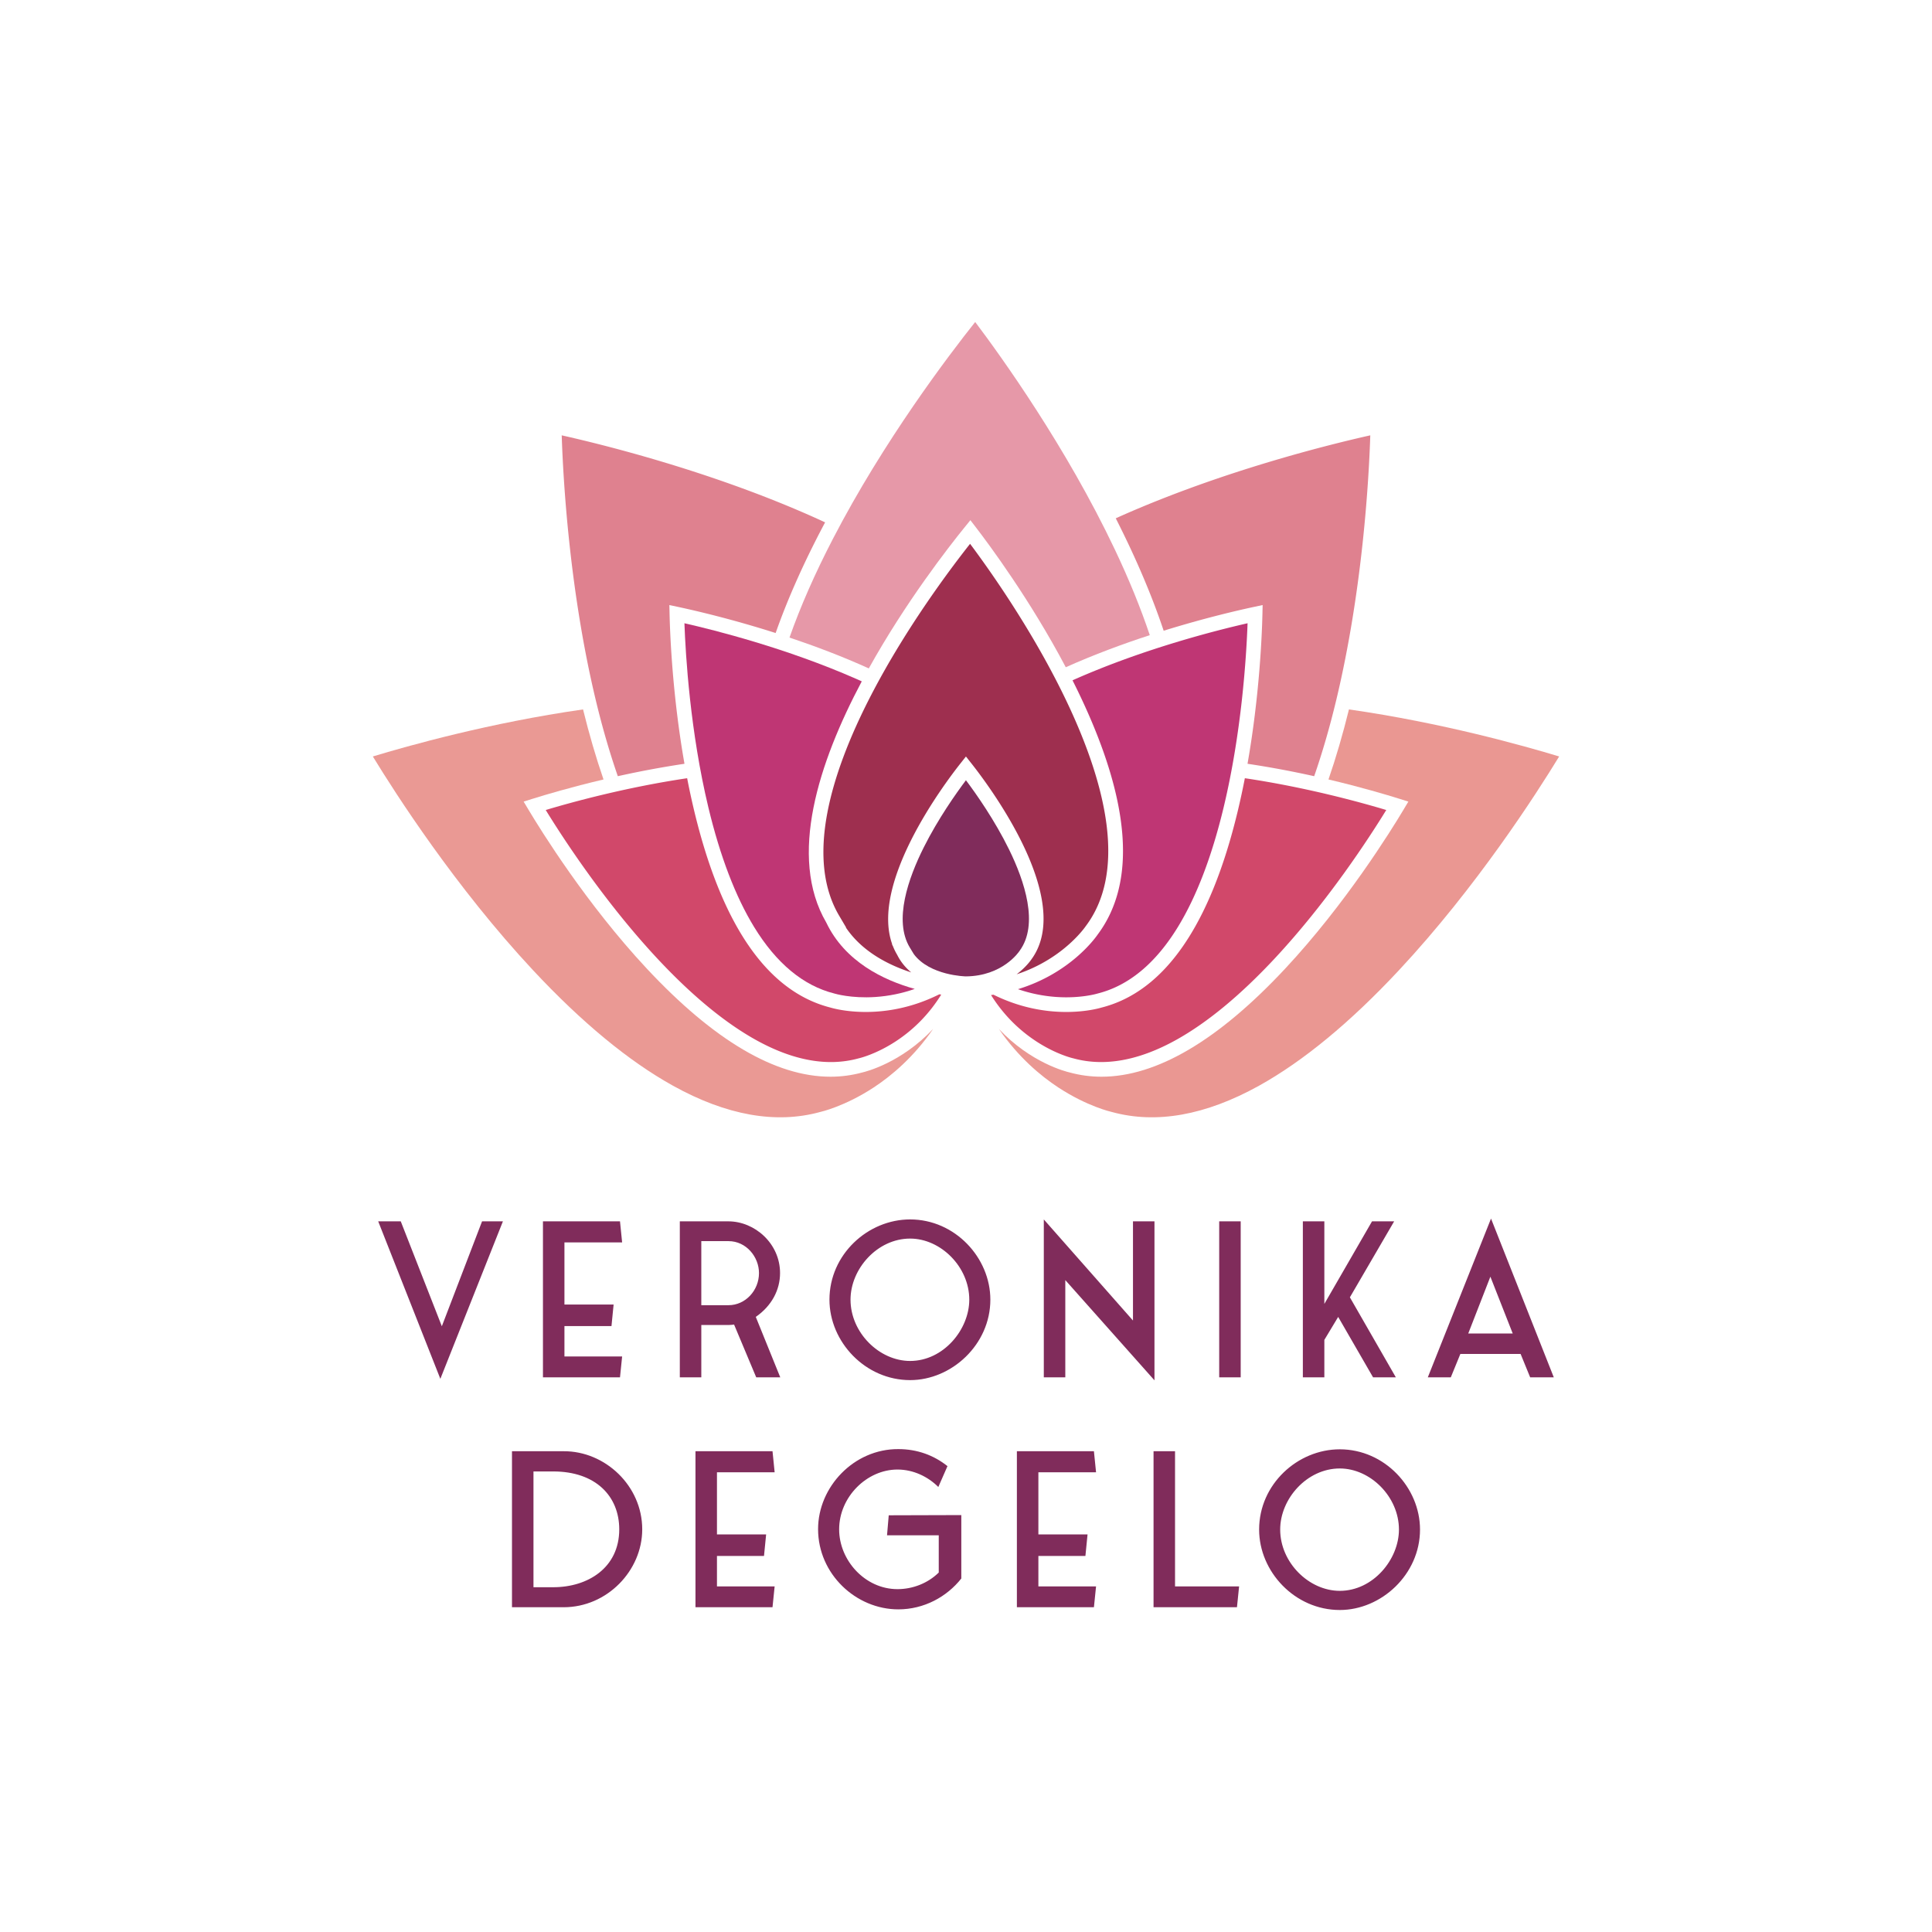 <svg version="1.1" id="Logo" xmlns="http://www.w3.org/2000/svg" x="0" y="0" viewBox="0 0 425.197 425.197" xml:space="preserve"><style>.st0{fill:#802c5b}.st2{fill:#df818f}.st5{fill:#d1486a}.st6{fill:#bf3674}</style><path class="st0" d="M83.234 268.794H88.2l9.04 23.092 8.853-23.092h4.59l-13.77 34.662-13.678-34.662zm40.989 29.743h12.694l-.468 4.59h-16.956v-34.333h16.956l.468 4.637h-12.694v13.677h10.82l-.468 4.732h-10.352v6.697zm42.207 4.591l-4.871-11.616c-.375.046-.75.093-1.172.093h-6.042v11.523h-4.73v-34.334h10.68c5.807 0 11.38 4.872 11.38 11.382 0 3.7-1.826 7.213-5.34 9.649l5.388 13.303h-5.293zm-6.09-15.88c3.701 0 6.699-3.231 6.699-7.072 0-3.56-2.81-7.026-6.699-7.026h-5.995v14.099h5.995zm22.208-1.218c0-9.976 8.478-17.658 17.752-17.658 9.883 0 17.659 8.432 17.659 17.658 0 9.884-8.525 17.707-17.659 17.707-9.883 0-17.752-8.432-17.752-17.707zm17.752 13.49c7.354 0 13.021-6.932 13.021-13.49 0-7.212-6.276-13.442-13.02-13.442-7.214 0-13.116 6.652-13.116 13.442 0 7.261 6.323 13.49 13.115 13.49zm34.153-17.798v21.406h-4.73v-34.756l19.625 22.25v-21.828h4.73v34.99l-19.625-22.062zm38.601 21.406h-4.731v-34.334h4.731v34.334zm18.41-8.244v8.244h-4.73v-34.334h4.73v18.174l10.493-18.174h4.87l-9.742 16.722 10.118 17.612h-5.013l-7.681-13.303-3.045 5.06zm50.498 8.244h-5.2l-2.107-5.154h-13.256l-2.107 5.154h-5.059l13.911-34.943 13.818 34.943zm-9.04-9.65l-4.918-12.506-4.871 12.506h9.79zm-208.862 25.91c9.087-.047 17.283 7.588 17.283 17.19 0 9.086-7.728 17.144-17.283 17.144h-11.382v-34.334h11.382zm-2.295 29.93c7.587 0 14.52-4.262 14.52-12.74 0-7.307-5.2-12.74-14.52-12.74h-4.357v25.48h4.357zm36.025-.186h12.694l-.47 4.59H153.06v-34.334h16.956l.469 4.638H157.79v13.676h10.82l-.468 4.732H157.79v6.698zm53.776-15.692v13.958c-3.185 4.029-8.197 6.792-13.865 6.792-9.321 0-17.658-7.776-17.658-17.66 0-9.272 7.868-17.658 17.658-17.61 4.169 0 7.822 1.358 10.82 3.747l-2.014 4.59c-2.296-2.295-5.527-3.84-8.993-3.84-6.745 0-12.835 6.042-12.835 13.16 0 6.84 5.715 13.163 12.835 13.163 3.325 0 6.65-1.264 9.087-3.654v-8.196h-11.383l.375-4.403c5.293 0 10.68-.047 15.973-.047zm16.962 15.692h12.693l-.469 4.59h-16.955v-34.334h16.955l.469 4.638h-12.693v13.676h10.82l-.469 4.732h-10.35v6.698zm44.174 0l-.469 4.59h-18.36v-34.334h4.73v29.744h14.099zm4.407-12.508c0-9.976 8.477-17.658 17.752-17.658 9.882 0 17.658 8.432 17.658 17.658 0 9.884-8.525 17.707-17.658 17.707-9.884 0-17.752-8.432-17.752-17.707zm17.752 13.49c7.353 0 13.02-6.932 13.02-13.49 0-7.212-6.276-13.442-13.02-13.442-7.214 0-13.116 6.652-13.116 13.442 0 7.261 6.324 13.49 13.116 13.49z"/><path d="M189.753 236.035c-2.268.62-4.597.93-6.98.93-12.1 0-25.66-7.973-40.43-23.798-13.277-14.226-23.3-30.39-26.057-35.006l-1.042-1.745 1.94-.609c2.851-.895 8.472-2.569 15.639-4.26-1.649-4.782-3.151-9.93-4.505-15.416-20.454 2.92-38.594 8.024-46.263 10.353 4.951 8.118 18.18 28.746 35.26 47.047 10.7 11.464 21.064 20.017 30.804 25.42 11.74 6.514 22.63 8.458 32.368 5.78l.086-.022c.053-.011 5.338-1.194 11.723-5.386 3.908-2.567 8.783-6.656 13.067-12.872-7.031 7.47-14.809 9.401-15.61 9.584z" fill="#ea9994"/><path class="st2" d="M147.362 135.19l-.047-2.03 1.986.425c3.675.787 11.758 2.657 21.403 5.733 2.456-6.986 5.714-14.407 9.753-22.2.375-.723.753-1.442 1.134-2.158a211.4 211.4 0 00-3.635-1.644c-22.29-9.801-45.302-15.484-54.334-17.506.308 9.504 1.658 33.972 7.505 58.313 1.44 5.994 3.059 11.564 4.843 16.703a212.618 212.618 0 0114.67-2.733c-2.654-15.074-3.177-28.52-3.278-32.902z"/><path d="M308.014 175.807l1.939.609-1.042 1.745c-2.756 4.615-12.78 20.78-26.057 35.006-14.769 15.824-28.331 23.798-40.43 23.798-2.384 0-4.71-.31-6.98-.93-.801-.182-8.576-2.11-15.603-9.57 4.28 6.205 9.153 10.292 13.06 12.858 6.385 4.192 11.67 5.375 11.723 5.386l.086.021c9.738 2.68 20.628.735 32.368-5.778 9.74-5.404 20.104-13.957 30.803-25.42 17.081-18.302 30.31-38.93 35.26-47.048-7.668-2.33-25.808-7.433-46.262-10.353-1.354 5.487-2.856 10.634-4.505 15.415 7.167 1.692 12.788 3.366 15.64 4.261z" fill="#ea9792"/><path class="st2" d="M277.883 133.16l-.047 2.03c-.102 4.383-.625 17.83-3.28 32.903a212.875 212.875 0 0114.67 2.733c1.785-5.139 3.405-10.709 4.844-16.703 5.847-24.341 7.197-48.809 7.505-58.313-9.032 2.022-32.043 7.705-54.333 17.506-.568.25-1.125.502-1.684.753a228.11 228.11 0 012.717 5.532c3.18 6.71 5.788 13.123 7.826 19.21 8.93-2.776 16.327-4.483 19.795-5.226l1.987-.426z"/><path d="M212.283 116.063l1.28-1.579 1.238 1.612c2.873 3.737 11.946 15.945 19.757 30.753 6.265-2.807 12.63-5.152 18.487-7.064-1.994-5.949-4.55-12.227-7.67-18.809-10.723-22.62-25.028-42.517-30.752-50.11-5.764 7.243-20.113 26.109-31.316 47.728-3.96 7.64-7.15 14.9-9.553 21.72 5.587 1.871 11.573 4.127 17.454 6.79 8.107-14.584 17.585-26.738 21.075-31.041z" fill="#e698a8"/><path class="st5" d="M182.778 221.749c-13.848-3.51-23.937-18.063-29.988-43.257a167.362 167.362 0 01-1.562-7.22c-13.556 2.009-25.545 5.321-31.124 6.996 3.72 6.054 12.87 20.158 24.585 32.71 7.54 8.079 14.838 14.102 21.69 17.904 8.198 4.55 15.79 5.912 22.56 4.049l.084-.02c.036-.009 3.71-.836 8.15-3.753 4.042-2.655 7.379-6.095 9.976-10.265a52.071 52.071 0 01-.42-.067c-6.143 3.078-11.871 3.888-16.192 3.888-4.362 0-7.288-.823-7.759-.965z"/><path class="st6" d="M150.63 137.165c.255 7.101 1.27 23.883 5.28 40.577 2.58 10.746 5.963 19.583 10.053 26.267 4.894 7.998 10.828 12.923 17.638 14.638l.085.024c.035.01 3.65 1.103 8.964.748 2.983-.2 5.877-.797 8.673-1.776-6.935-1.935-15.37-6.012-19.474-14.604-8.46-14.481-1.647-35.276 7.811-53.086-.413-.187-.826-.373-1.246-.558-15.276-6.717-31.035-10.695-37.783-12.23z"/><path class="st5" d="M242.419 221.749c-.472.142-3.404.966-7.768.966-4.28 0-9.938-.795-16.008-3.798a28.34 28.34 0 01-.532.077c2.585 4.119 5.9 7.526 9.91 10.161 4.44 2.919 8.116 3.747 8.153 3.755l.084.02c6.771 1.863 14.362.501 22.56-4.048 6.852-3.802 14.15-9.825 21.69-17.904 11.715-12.552 20.865-26.656 24.585-32.71-5.58-1.675-17.568-4.987-31.124-6.997a166.81 166.81 0 01-1.561 7.221c-6.052 25.194-16.141 39.747-29.99 43.257z"/><path class="st6" d="M241.512 218.67l.084-.023c6.81-1.715 12.744-6.64 17.638-14.638 4.09-6.684 7.472-15.522 10.053-26.267 4.01-16.694 5.025-33.476 5.28-40.577-6.749 1.535-22.508 5.513-37.784 12.23-.25.11-.493.221-.741.332.58 1.15 1.15 2.313 1.707 3.487 11.1 23.413 12.378 41.076 3.8 52.499-.51.743-6.051 8.496-17.514 11.985a32.805 32.805 0 008.512 1.72c5.313.356 8.93-.736 8.965-.748z"/><path d="M197.455 210.143a13.073 13.073 0 01-.93-1.888l-.23-.467h.055c-4.822-13.578 11.472-35.266 14.975-39.702l1.26-1.595 1.259 1.595c3.869 4.9 22.675 29.987 13.168 43.03-.2.297-1.258 1.783-3.27 3.308a32.806 32.806 0 008.67-4.34c4.353-3.054 6.478-6.169 6.5-6.2l.05-.07c4.225-5.61 5.754-13.168 4.545-22.466-1.01-7.77-3.923-16.773-8.657-26.759-7.355-15.515-17.097-29.217-21.355-34.905-4.291 5.43-14.063 18.417-21.742 33.233-4.972 9.595-8.226 18.335-9.672 25.98-1.733 9.159-.86 16.768 2.593 22.616l1.543 2.613-.063-.005c3.529 5.242 9.223 8.208 14.387 9.886-1.219-1.016-2.298-2.28-3.086-3.864z" fill="#9e2f4f"/><path class="st0" d="M212.57 214.884c8.047-.068 11.636-5.342 11.785-5.567l.047-.069c4.26-5.81 1.093-15.316-2.314-22.267-3.176-6.48-7.25-12.265-9.503-15.268-2.195 2.923-6.133 8.5-9.27 14.752-3.404 6.784-6.7 16.123-3.067 22.094l.881 1.45c3.55 4.716 11.355 4.874 11.44 4.875z"/></svg>
